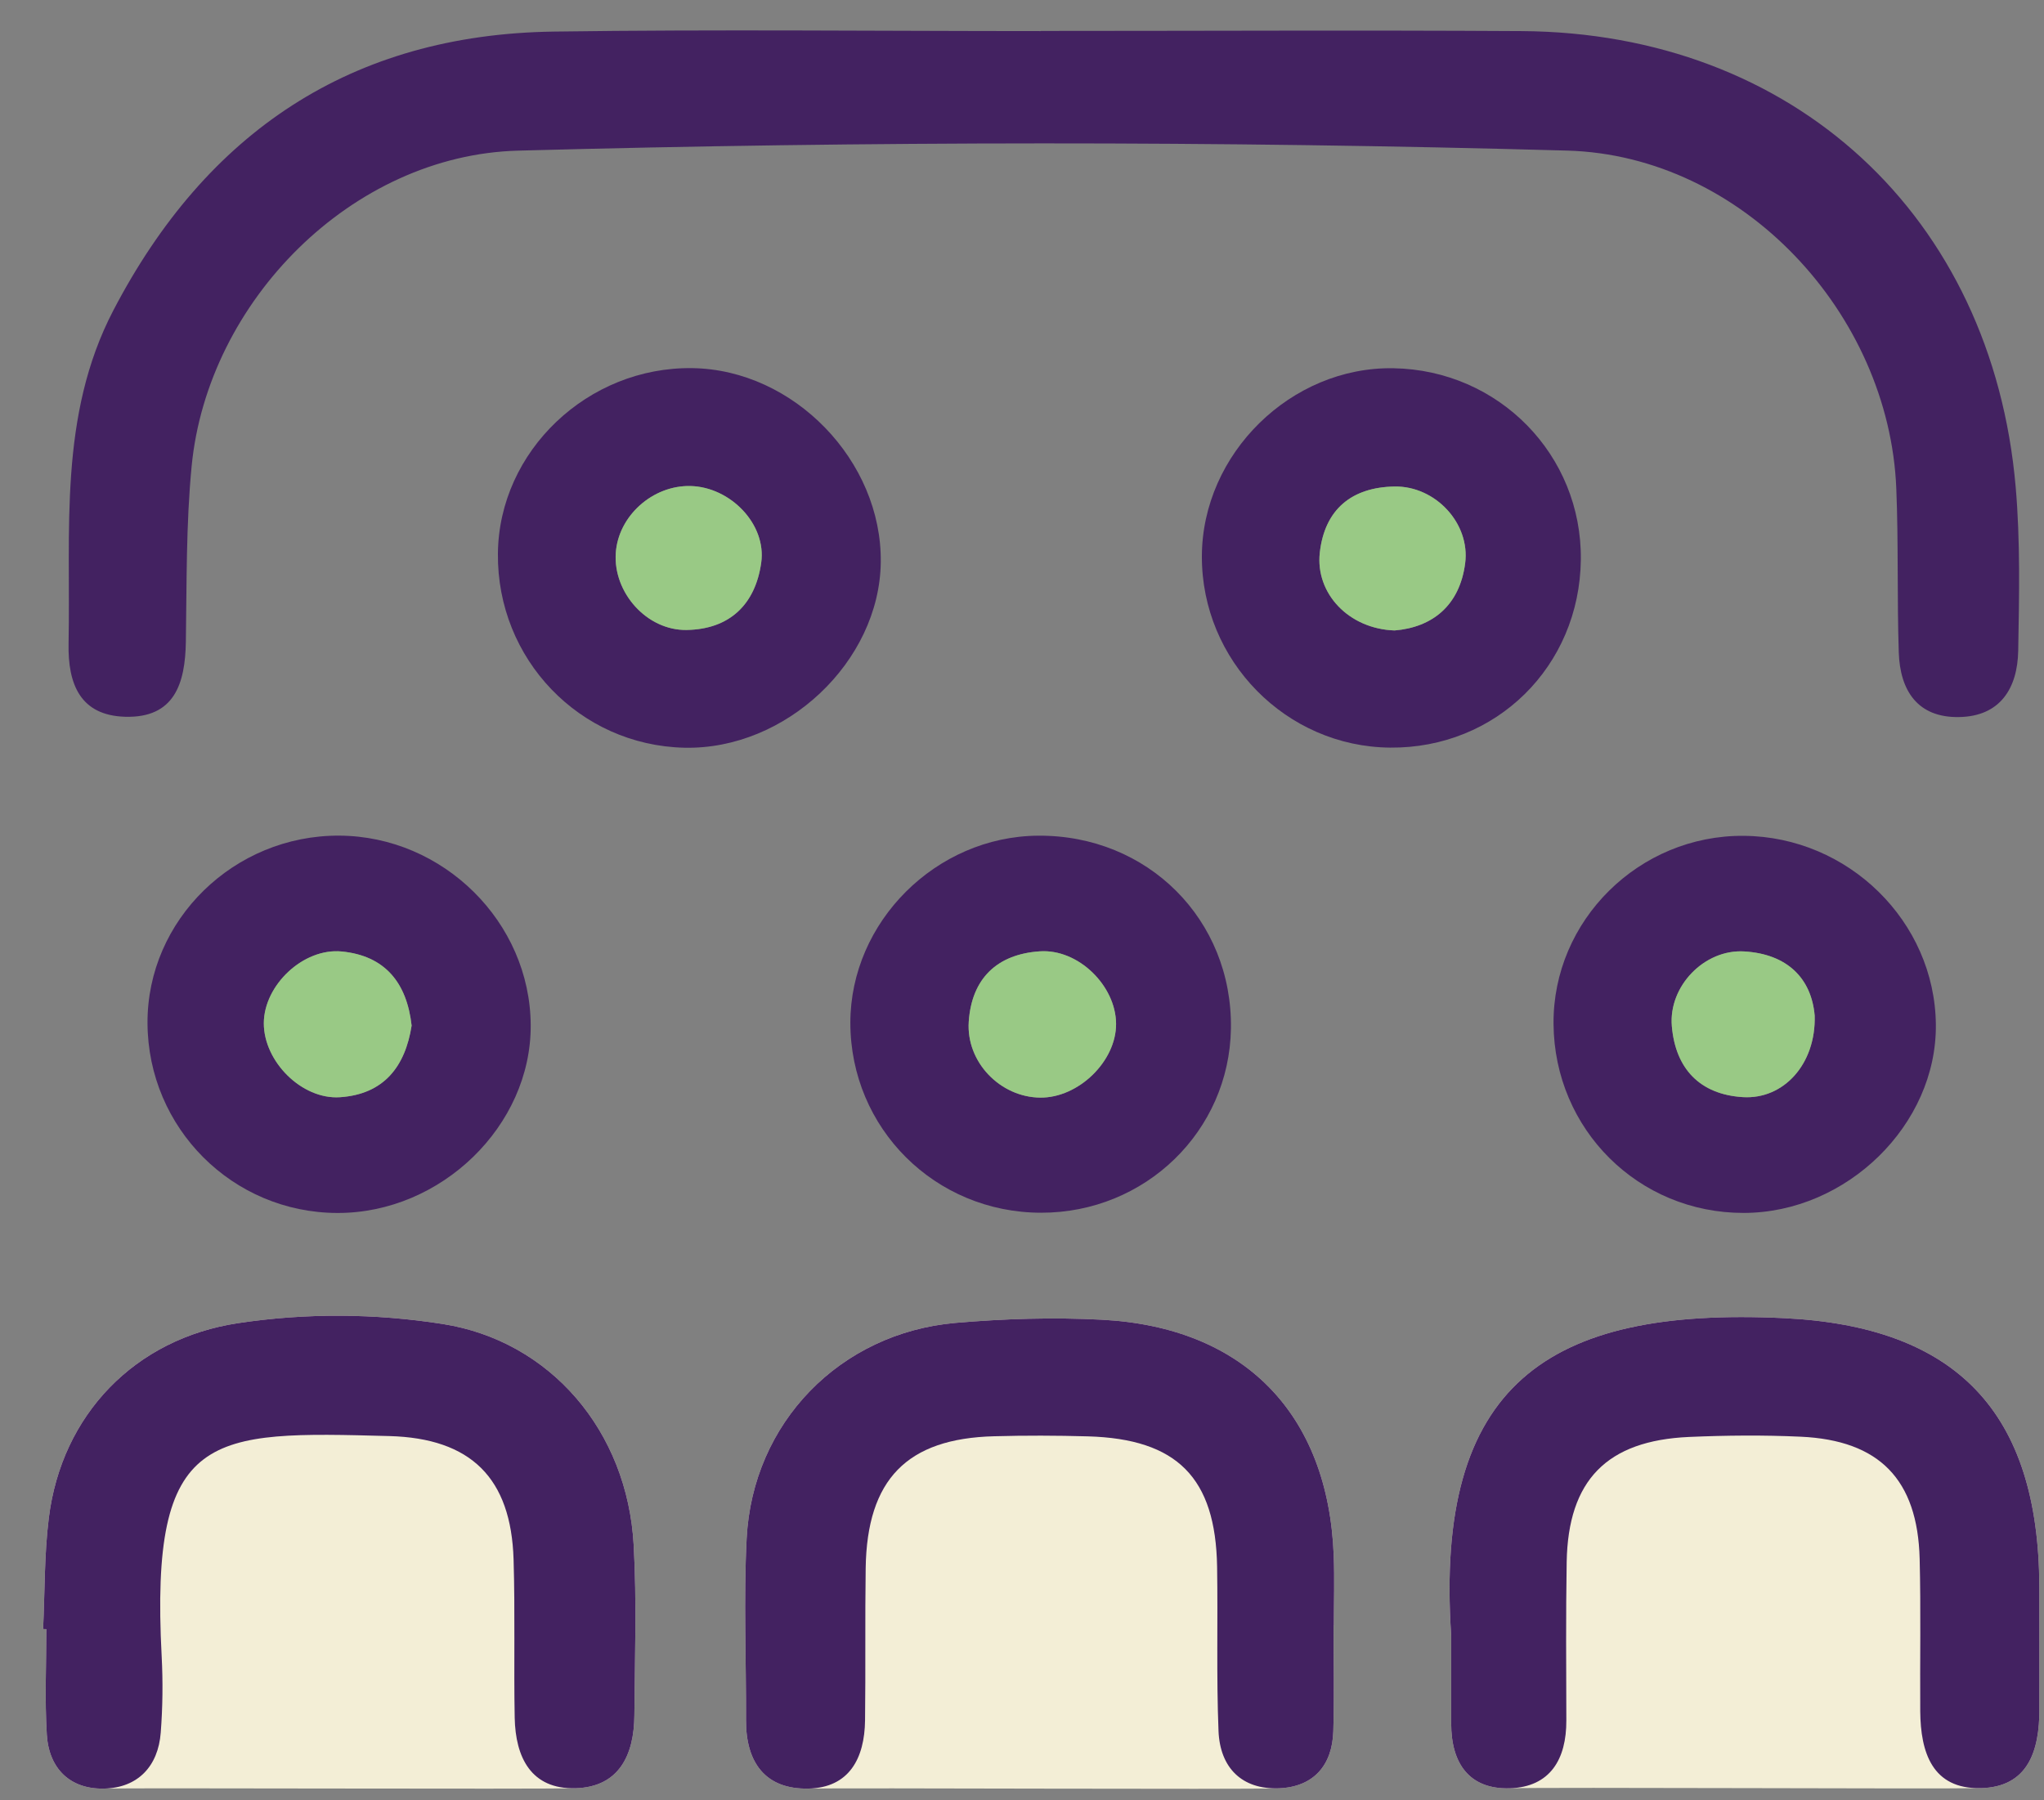 <?xml version="1.0" encoding="UTF-8"?>
<svg width="42px" height="37px" viewBox="0 0 42 37" version="1.1" xmlns="http://www.w3.org/2000/svg" xmlns:xlink="http://www.w3.org/1999/xlink">
    <rect x="0" y="0" width="42" height="37" fill="#808080" stroke="none"/>
    <!-- Generator: Sketch 52.5 (67469) - http://www.bohemiancoding.com/sketch -->
    <title>Group 32</title>
    <desc>Created with Sketch.</desc>
    <g id="Page-1" stroke="none" stroke-width="1" fill="none" fill-rule="evenodd">
        <g id="List-Copy" transform="translate(-1001, -404)">
            <g id="Group-32" transform="translate(1001.886, 404.143)">
                <path d="M20.499,0.493 C23.792,0.493 27.085,0.476 30.378,0.496 C35.962,0.53 40.048,4.293 40.532,9.865 C40.629,10.982 40.604,12.112 40.584,13.235 C40.569,14.001 40.215,14.581 39.366,14.594 C38.514,14.608 38.156,14.047 38.13,13.268 C38.093,12.145 38.125,11.019 38.079,9.896 C37.934,6.303 34.922,3.054 31.319,2.952 C24.134,2.751 16.943,2.758 9.758,2.953 C6.351,3.045 3.381,6.044 3.052,9.436 C2.936,10.632 2.952,11.842 2.933,13.045 C2.92,13.903 2.701,14.617 1.685,14.588 C0.763,14.561 0.507,13.917 0.523,13.086 C0.569,10.767 0.313,8.405 1.442,6.238 C3.349,2.578 6.328,0.563 10.499,0.506 C13.832,0.459 17.165,0.496 20.499,0.496 L20.499,0.493 Z" id="Fill-1" fill="#432261"></path>
                <path d="M0.117,31.054 C0.38,28.932 1.885,27.369 4.009,27.05 C5.404,26.839 6.82,26.849 8.213,27.068 C10.418,27.416 12.007,29.262 12.135,31.616 C12.199,32.778 12.158,33.945 12.149,35.11 C12.144,35.925 11.834,36.585 10.938,36.609 C10.027,36.632 1.942,36.599 1.256,36.616 C0.559,36.634 0.119,36.21 0.076,35.506 C0.032,34.786 0.066,34.061 0.066,33.339 C0.044,33.338 0.022,33.338 -9.64784053e-05,33.337 C0.036,32.576 0.023,31.808 0.117,31.054 Z M26.516,33.265 C26.516,33.988 26.532,34.711 26.511,35.433 C26.491,36.144 26.099,36.582 25.395,36.61 C24.628,36.639 16.567,36.598 15.724,36.616 C14.842,36.635 14.44,36.081 14.443,35.214 C14.448,33.968 14.393,32.72 14.456,31.478 C14.577,29.099 16.371,27.253 18.749,27.045 C19.747,26.959 20.758,26.927 21.758,26.98 C24.678,27.134 26.405,28.913 26.519,31.819 C26.538,32.3 26.522,32.783 26.522,33.265 L26.516,33.265 Z M35.764,26.947 C39.317,27.116 41.002,28.879 41.018,32.456 C41.022,33.299 41.017,34.143 41.019,34.987 C41.021,35.833 40.791,36.587 39.811,36.607 C38.817,36.627 30.967,36.584 30.136,36.61 C29.297,36.635 28.932,36.088 28.933,35.279 C28.933,34.676 28.933,34.073 28.933,33.47 C28.586,28.319 30.909,26.715 35.764,26.947 Z" id="Combined-Shape" fill="#F3EED6"></path>
                <path d="M-9.64784054e-05,33.337 C0.036,32.576 0.023,31.808 0.117,31.054 C0.38,28.932 1.885,27.369 4.009,27.05 C5.404,26.839 6.82,26.849 8.213,27.068 C10.418,27.416 12.007,29.262 12.135,31.616 C12.199,32.778 12.158,33.945 12.149,35.11 C12.144,35.925 11.834,36.585 10.938,36.609 C10.027,36.632 9.706,35.976 9.69,35.16 C9.67,34.076 9.7,32.99 9.667,31.907 C9.616,30.232 8.791,29.416 7.113,29.371 C3.428,29.273 2.189,29.23 2.436,33.899 C2.463,34.419 2.457,34.944 2.417,35.464 C2.364,36.164 1.942,36.599 1.256,36.616 C0.559,36.634 0.119,36.21 0.076,35.506 C0.032,34.786 0.066,34.061 0.066,33.339 C0.044,33.338 0.022,33.338 -9.64784054e-05,33.337" id="Fill-4" fill="#432261"></path>
                <path d="M26.516,33.265 C26.516,33.988 26.532,34.711 26.511,35.433 C26.491,36.144 26.099,36.582 25.395,36.61 C24.628,36.639 24.182,36.184 24.152,35.432 C24.107,34.309 24.141,33.183 24.123,32.058 C24.093,30.226 23.301,29.429 21.468,29.377 C20.826,29.359 20.182,29.357 19.54,29.375 C17.75,29.421 16.93,30.262 16.902,32.082 C16.887,33.126 16.902,34.171 16.889,35.215 C16.879,35.99 16.567,36.598 15.724,36.616 C14.842,36.635 14.44,36.081 14.443,35.214 C14.448,33.968 14.393,32.72 14.456,31.478 C14.577,29.099 16.371,27.253 18.749,27.045 C19.747,26.959 20.758,26.927 21.758,26.98 C24.678,27.134 26.405,28.913 26.519,31.819 C26.538,32.3 26.522,32.783 26.522,33.265 L26.516,33.265 Z" id="Fill-7" fill="#432261"></path>
                <path d="M28.933,33.47 C28.586,28.319 30.909,26.715 35.764,26.947 C39.317,27.116 41.002,28.879 41.018,32.456 C41.022,33.299 41.017,34.143 41.019,34.987 C41.021,35.833 40.791,36.587 39.811,36.607 C38.817,36.627 38.578,35.872 38.571,35.028 C38.564,33.983 38.585,32.937 38.559,31.893 C38.517,30.265 37.732,29.457 36.113,29.384 C35.351,29.349 34.585,29.356 33.823,29.389 C32.131,29.463 31.335,30.279 31.306,31.96 C31.288,33.045 31.296,34.13 31.299,35.216 C31.302,36.013 30.967,36.584 30.136,36.61 C29.297,36.635 28.932,36.088 28.933,35.279 C28.933,34.676 28.933,34.073 28.933,33.47" id="Fill-9" fill="#432261"></path>
                <path d="M13.302,9.846 C12.524,9.828 11.817,10.462 11.767,11.224 C11.713,12.035 12.403,12.815 13.22,12.804 C14.109,12.791 14.635,12.275 14.755,11.424 C14.868,10.629 14.119,9.865 13.302,9.846 M9.345,11.235 C9.364,9.13 11.192,7.389 13.345,7.423 C15.424,7.455 17.239,9.328 17.212,11.414 C17.186,13.456 15.259,15.274 13.171,15.224 C11.022,15.173 9.324,13.403 9.345,11.235" id="Fill-12" fill="#432261"></path>
                <path d="M7.572,20.935 C7.474,20.058 7.029,19.5 6.137,19.412 C5.346,19.335 4.538,20.105 4.535,20.885 C4.533,21.671 5.314,22.459 6.1,22.407 C7.001,22.346 7.44,21.779 7.572,20.935 M6.046,24.786 C3.893,24.781 2.155,23.042 2.145,20.885 C2.135,18.767 3.921,17.02 6.085,17.031 C8.224,17.042 10.009,18.81 10.019,20.927 C10.03,22.993 8.178,24.792 6.046,24.786" id="Fill-14" fill="#432261"></path>
                <path d="M27.771,12.814 C28.54,12.75 29.106,12.308 29.22,11.434 C29.327,10.615 28.61,9.844 27.772,9.856 C26.894,9.869 26.333,10.322 26.233,11.216 C26.141,12.05 26.824,12.782 27.771,12.814 M31.597,11.361 C31.571,13.554 29.856,15.242 27.677,15.222 C25.541,15.203 23.804,13.435 23.81,11.289 C23.816,9.182 25.642,7.389 27.746,7.425 C29.913,7.462 31.622,9.208 31.597,11.361" id="Fill-16" fill="#432261"></path>
                <path d="M36.402,20.731 C36.336,19.964 35.838,19.464 34.956,19.411 C34.135,19.361 33.396,20.127 33.467,20.948 C33.542,21.819 34.042,22.351 34.927,22.405 C35.763,22.456 36.43,21.726 36.402,20.731 M31.036,20.902 C31.018,18.773 32.795,17.016 34.947,17.035 C37.096,17.053 38.87,18.796 38.892,20.912 C38.914,22.969 37.063,24.783 34.942,24.785 C32.78,24.787 31.054,23.071 31.036,20.902" id="Fill-18" fill="#432261"></path>
                <path d="M20.488,22.415 C21.275,22.423 22.052,21.667 22.047,20.897 C22.042,20.116 21.271,19.353 20.476,19.409 C19.601,19.469 19.081,19.968 19.02,20.852 C18.963,21.686 19.668,22.407 20.488,22.415 M20.507,24.781 C18.328,24.78 16.588,23.046 16.587,20.877 C16.587,18.804 18.348,17.047 20.444,17.032 C22.698,17.015 24.442,18.759 24.407,20.998 C24.374,23.106 22.645,24.783 20.507,24.781" id="Fill-20" fill="#432261"></path>
                <path d="M13.302,9.846 C14.119,9.865 14.868,10.629 14.755,11.424 C14.635,12.275 14.109,12.791 13.22,12.804 C12.403,12.815 11.713,12.035 11.767,11.224 C11.817,10.462 12.524,9.828 13.302,9.846" id="Fill-22" fill="#99C985"></path>
                <path d="M7.572,20.935 C7.44,21.779 7.001,22.346 6.1,22.407 C5.314,22.459 4.533,21.671 4.535,20.885 C4.538,20.105 5.346,19.335 6.137,19.412 C7.029,19.5 7.474,20.058 7.572,20.935" id="Fill-24" fill="#99C985"></path>
                <path d="M27.771,12.814 C26.824,12.782 26.141,12.05 26.233,11.216 C26.333,10.322 26.894,9.869 27.772,9.856 C28.61,9.844 29.327,10.615 29.22,11.434 C29.106,12.308 28.54,12.75 27.771,12.814" id="Fill-26" fill="#99C985"></path>
                <path d="M36.402,20.731 C36.43,21.726 35.763,22.456 34.927,22.405 C34.042,22.351 33.542,21.819 33.467,20.948 C33.396,20.127 34.135,19.361 34.956,19.411 C35.838,19.464 36.336,19.964 36.402,20.731" id="Fill-28" fill="#99C985"></path>
                <path d="M20.488,22.415 C19.668,22.407 18.963,21.686 19.02,20.852 C19.081,19.968 19.601,19.469 20.476,19.409 C21.271,19.353 22.042,20.116 22.047,20.897 C22.052,21.667 21.275,22.423 20.488,22.415" id="Fill-30" fill="#99C985"></path>
            </g>
        </g>
    </g>
</svg>